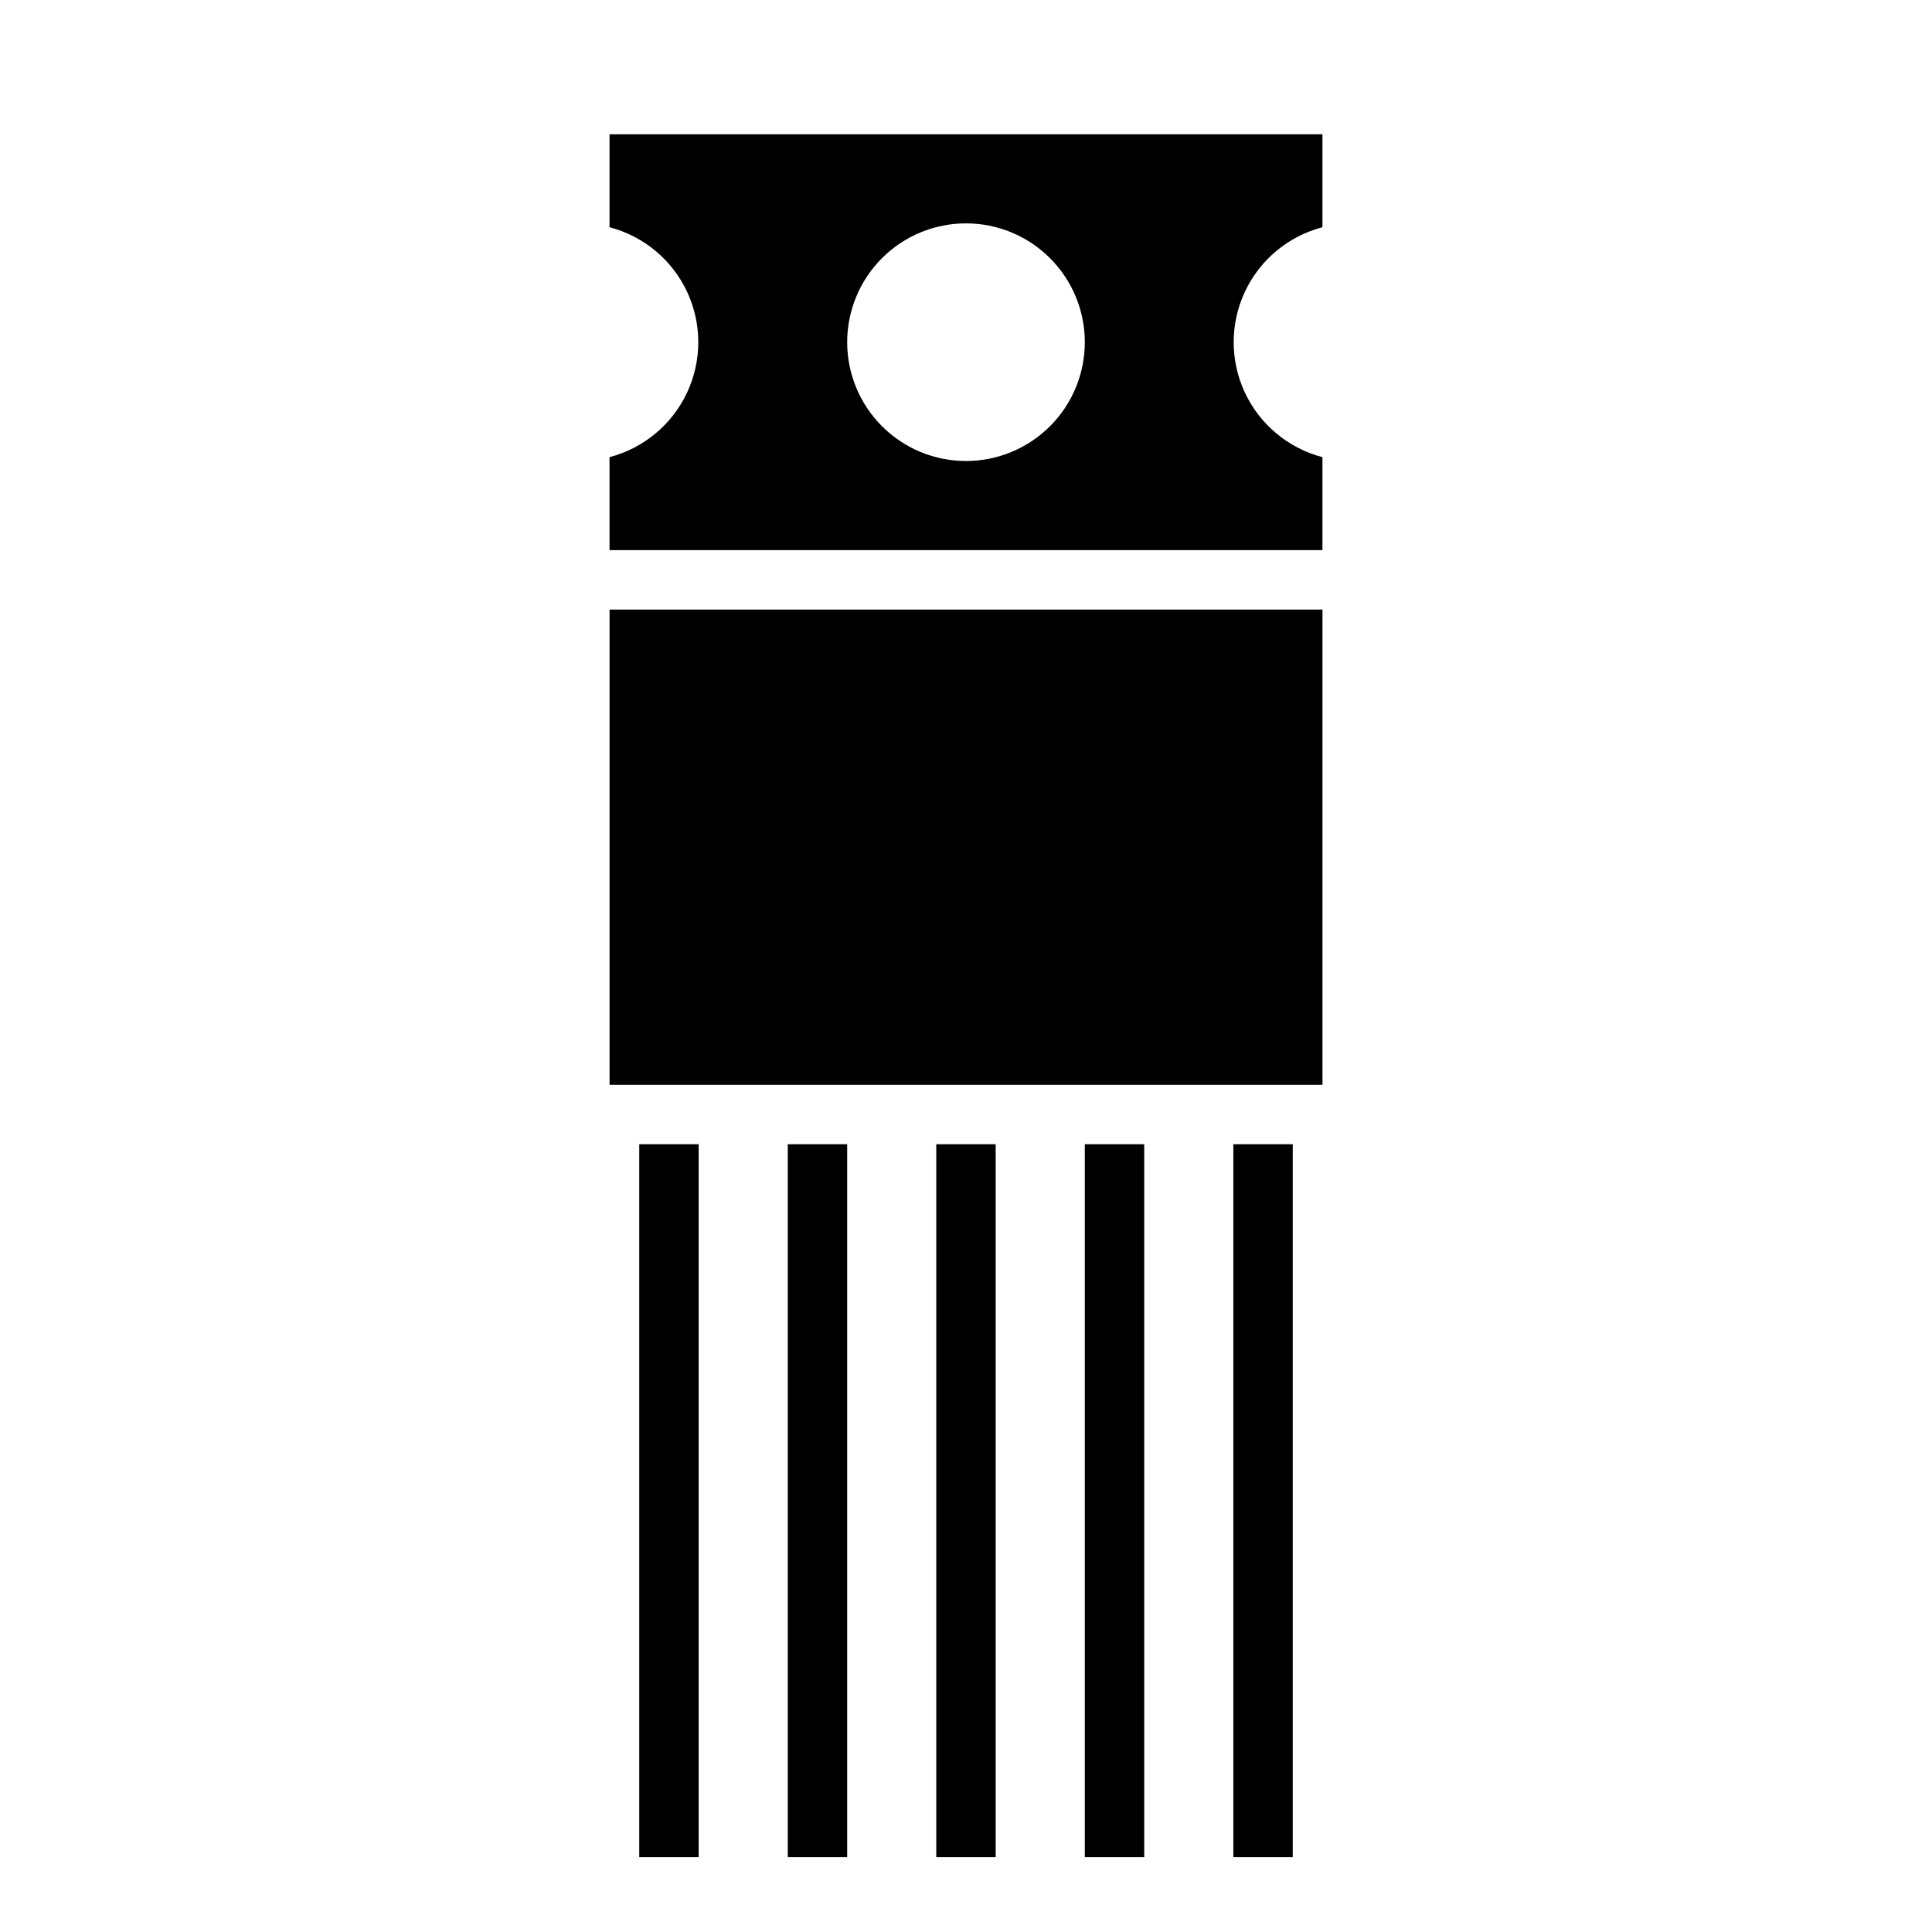 <?xml version="1.0" encoding="UTF-8"?>
<!-- Uploaded to: ICON Repo, www.iconrepo.com, Generator: ICON Repo Mixer Tools -->
<svg fill="#000000" width="800px" height="800px" version="1.1" viewBox="144 144 512 512" xmlns="http://www.w3.org/2000/svg">
 <g>
  <path d="m392.12 447.23h15.742v188.93h-15.742z"/>
  <path d="m352.77 447.23h15.742v188.93h-15.742z"/>
  <path d="m313.41 447.23h15.742v188.93h-15.742z"/>
  <path d="m470.85 447.23h15.742v188.93h-15.742z"/>
  <path d="m431.49 447.23h15.742v188.93h-15.742z"/>
  <path d="m305.54 305.54h188.93v125.95h-188.93z"/>
  <path d="m494.46 204.22v-24.641h-188.93v24.641c9.047 2.363 16.578 8.629 20.547 17.098s3.969 18.262 0 26.73-11.5 14.734-20.547 17.102v24.637h188.93v-24.637c-9.047-2.367-16.578-8.633-20.547-17.102s-3.969-18.262 0-26.73 11.5-14.734 20.547-17.098zm-94.461 61.953c-8.352 0-16.363-3.32-22.266-9.223-5.906-5.906-9.223-13.914-9.223-22.266s3.316-16.363 9.223-22.266c5.902-5.906 13.914-9.223 22.266-9.223s16.359 3.316 22.266 9.223c5.902 5.902 9.223 13.914 9.223 22.266s-3.32 16.359-9.223 22.266c-5.906 5.902-13.914 9.223-22.266 9.223z"/>
 </g>
</svg>